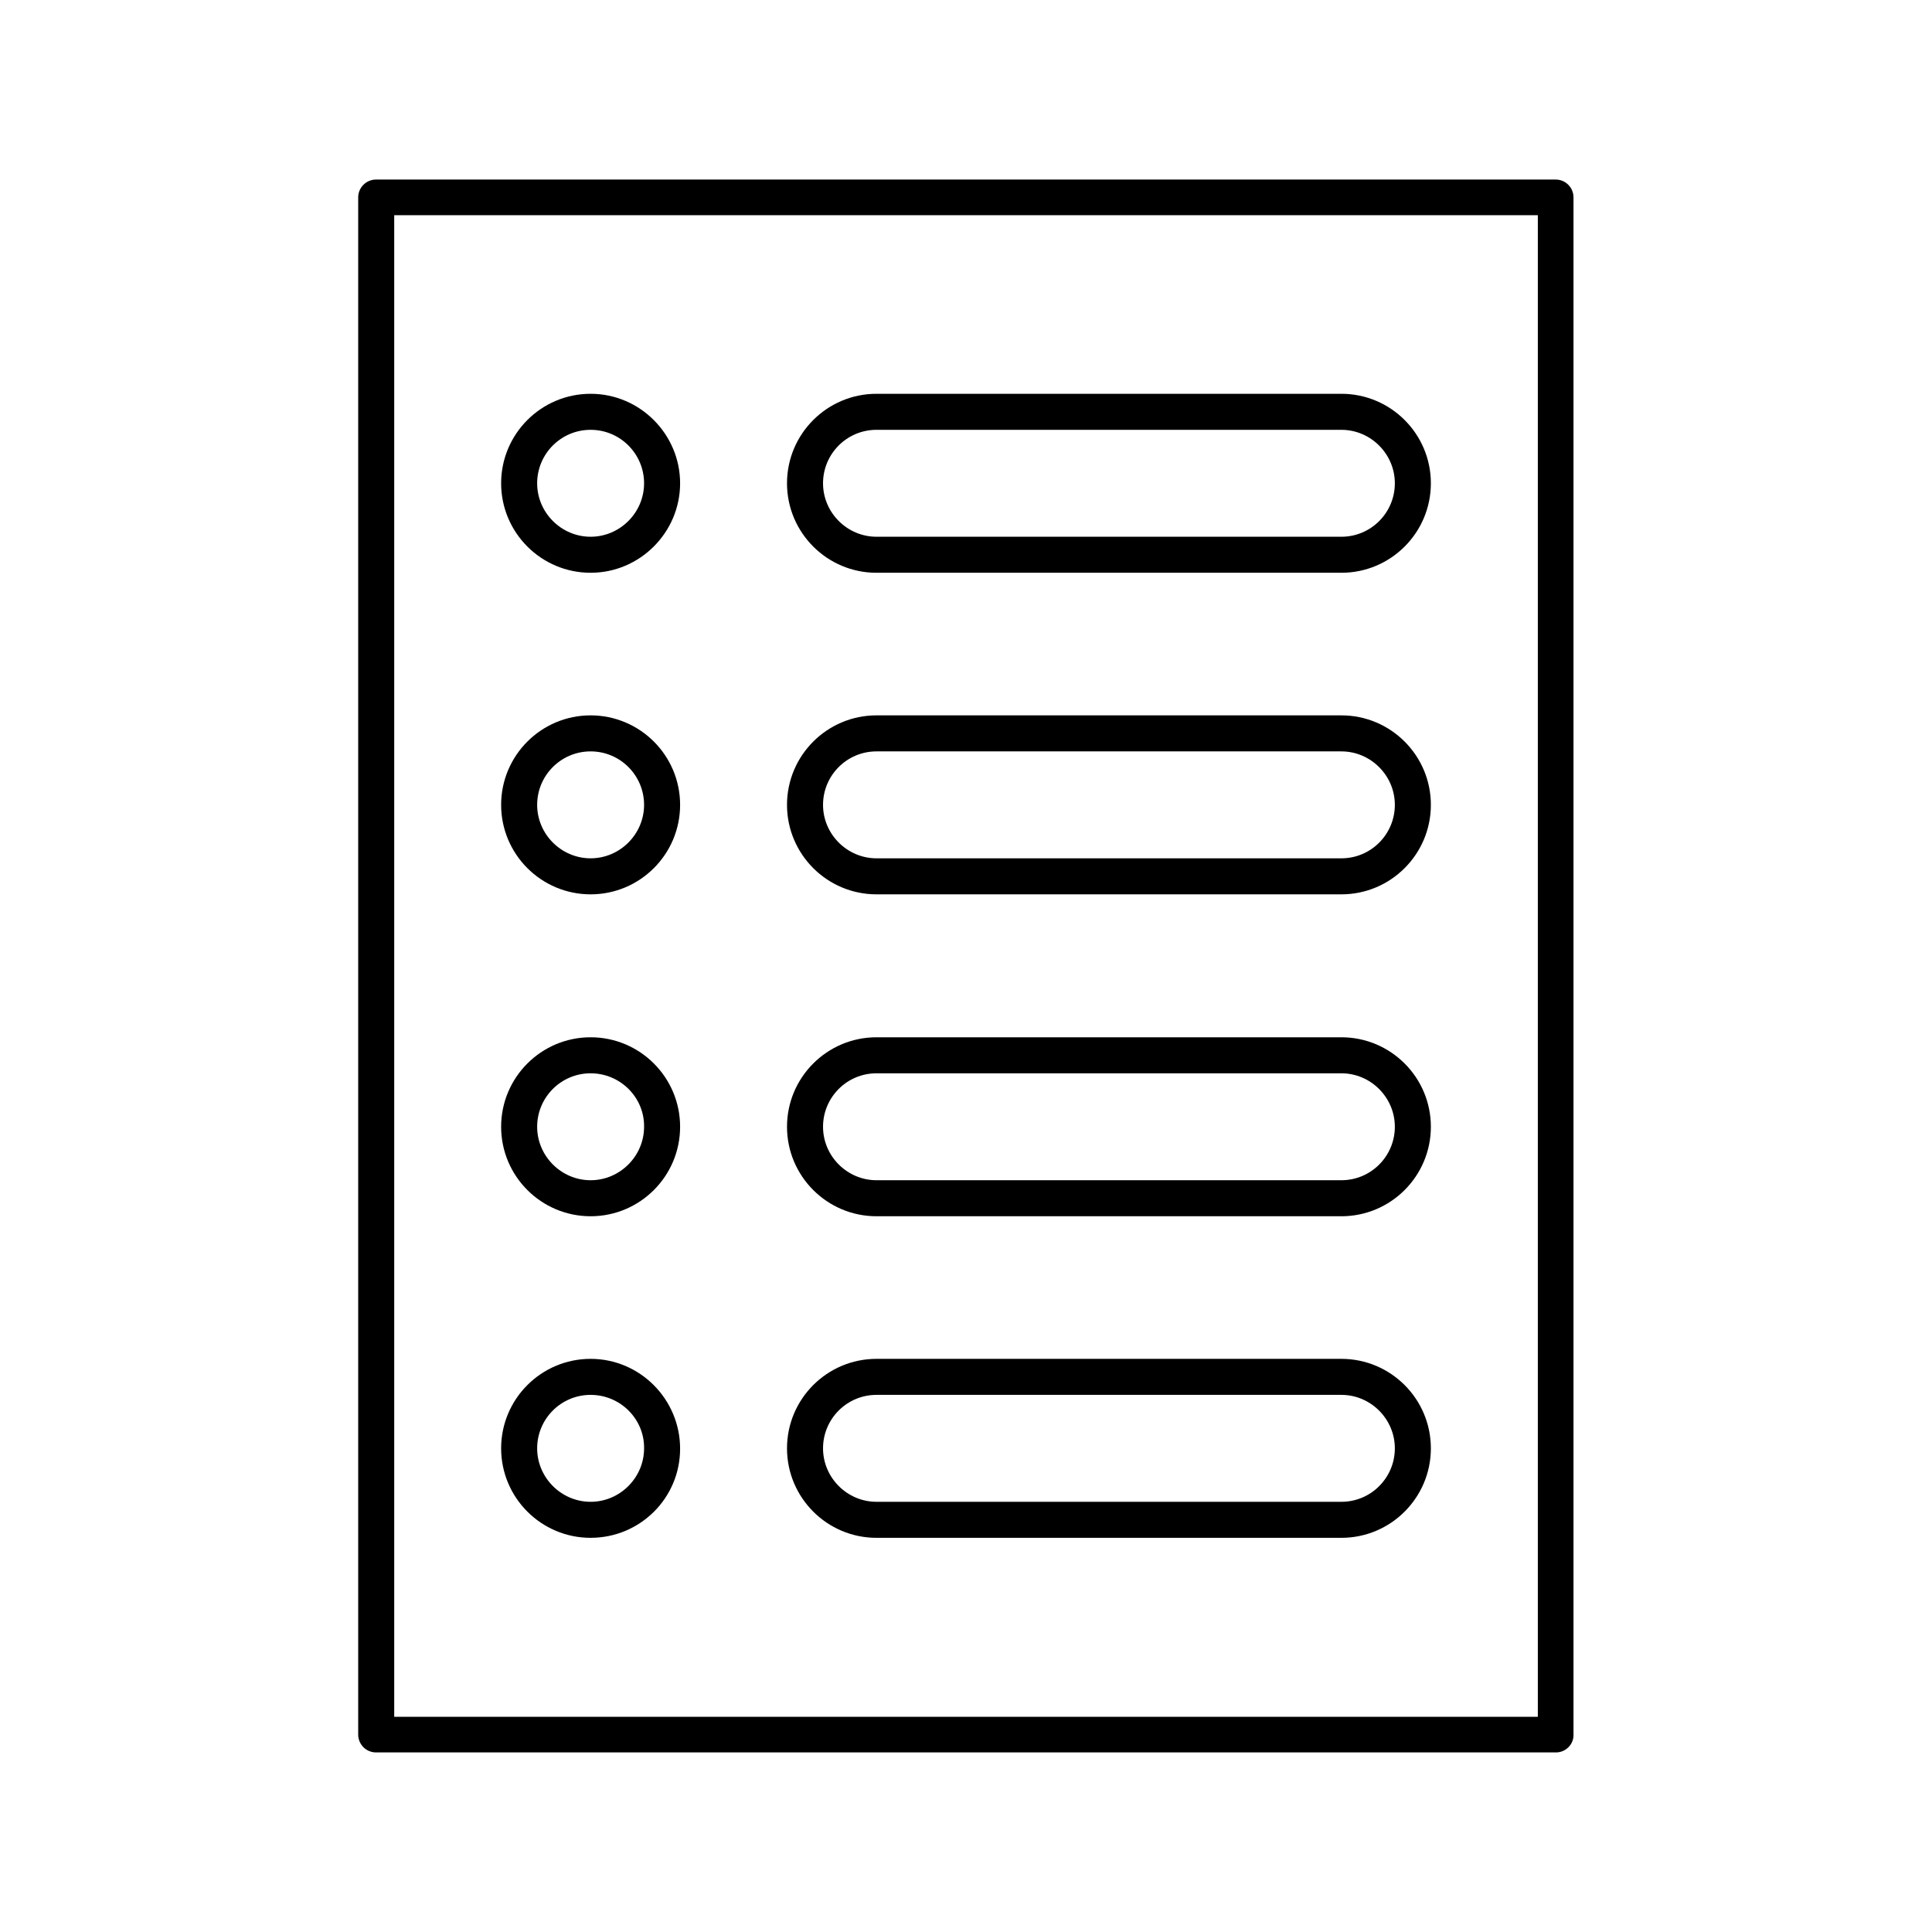 <?xml version="1.0" encoding="UTF-8"?>
<!-- Uploaded to: ICON Repo, www.iconrepo.com, Generator: ICON Repo Mixer Tools -->
<svg fill="#000000" width="800px" height="800px" version="1.1" viewBox="144 144 512 512" xmlns="http://www.w3.org/2000/svg">
 <g>
  <path d="m556.36 608.41h-312.71c-2.656 0-4.723-2.164-4.723-4.723v-407.38c0-2.656 2.164-4.723 4.723-4.723h312.62c2.656 0 4.723 2.164 4.723 4.723v407.38c0.098 2.559-2.066 4.723-4.625 4.723zm-307.89-9.445h303.07v-397.93h-303.07z"/>
  <path d="m499.48 295.79h-123.2c-13.086 0-23.715-10.629-23.715-23.715s10.629-23.715 23.715-23.715h123.2c13.086 0 23.715 10.629 23.715 23.715s-10.625 23.715-23.715 23.715zm-123.2-37.883c-7.871 0-14.168 6.394-14.168 14.168s6.394 14.168 14.168 14.168h123.2c7.871 0 14.168-6.394 14.168-14.168s-6.394-14.168-14.168-14.168z"/>
  <path d="m300.52 295.79c-13.086 0-23.715-10.629-23.715-23.715s10.629-23.715 23.715-23.715 23.715 10.727 23.715 23.715-10.629 23.715-23.715 23.715zm0-37.883c-7.871 0-14.168 6.394-14.168 14.168s6.394 14.168 14.168 14.168 14.168-6.394 14.168-14.168-6.297-14.168-14.168-14.168z"/>
  <path d="m499.48 381.01h-123.2c-13.086 0-23.715-10.629-23.715-23.715 0-13.086 10.629-23.715 23.715-23.715h123.2c13.086 0 23.715 10.629 23.715 23.715 0 13.086-10.625 23.715-23.715 23.715zm-123.2-37.883c-7.871 0-14.168 6.394-14.168 14.168 0 7.773 6.394 14.168 14.168 14.168h123.2c7.871 0 14.168-6.394 14.168-14.168 0-7.773-6.394-14.168-14.168-14.168z"/>
  <path d="m300.52 381.01c-13.086 0-23.715-10.629-23.715-23.715 0-13.086 10.629-23.715 23.715-23.715s23.715 10.629 23.715 23.715c0 13.086-10.629 23.715-23.715 23.715zm0-37.883c-7.871 0-14.168 6.394-14.168 14.168 0 7.773 6.394 14.168 14.168 14.168s14.168-6.394 14.168-14.168c0-7.773-6.297-14.168-14.168-14.168z"/>
  <path d="m499.48 466.32h-123.2c-13.086 0-23.715-10.629-23.715-23.715 0-13.086 10.629-23.715 23.715-23.715h123.2c13.086 0 23.715 10.629 23.715 23.715 0 13.086-10.625 23.715-23.715 23.715zm-123.2-37.883c-7.871 0-14.168 6.394-14.168 14.168 0 7.773 6.394 14.168 14.168 14.168h123.2c7.871 0 14.168-6.394 14.168-14.168 0-7.773-6.394-14.168-14.168-14.168z"/>
  <path d="m300.52 466.32c-13.086 0-23.715-10.629-23.715-23.715 0-13.086 10.629-23.715 23.715-23.715s23.715 10.629 23.715 23.715c0 13.086-10.629 23.715-23.715 23.715zm0-37.883c-7.871 0-14.168 6.394-14.168 14.168 0 7.773 6.394 14.168 14.168 14.168s14.168-6.394 14.168-14.168c0.102-7.773-6.297-14.168-14.168-14.168z"/>
  <path d="m499.48 551.54h-123.2c-13.086 0-23.715-10.629-23.715-23.715 0-13.086 10.629-23.715 23.715-23.715h123.2c13.086 0 23.715 10.629 23.715 23.715 0 13.086-10.625 23.715-23.715 23.715zm-123.2-37.883c-7.871 0-14.168 6.394-14.168 14.168 0 7.773 6.394 14.168 14.168 14.168h123.2c7.871 0 14.168-6.394 14.168-14.168 0-7.773-6.394-14.168-14.168-14.168z"/>
  <path d="m300.52 551.54c-13.086 0-23.715-10.629-23.715-23.715 0-13.086 10.629-23.715 23.715-23.715s23.715 10.727 23.715 23.812c0 13.09-10.629 23.617-23.715 23.617zm0-37.883c-7.871 0-14.168 6.394-14.168 14.168 0 7.773 6.394 14.168 14.168 14.168s14.168-6.394 14.168-14.168c0.102-7.773-6.297-14.168-14.168-14.168z"/>
 </g>
</svg>